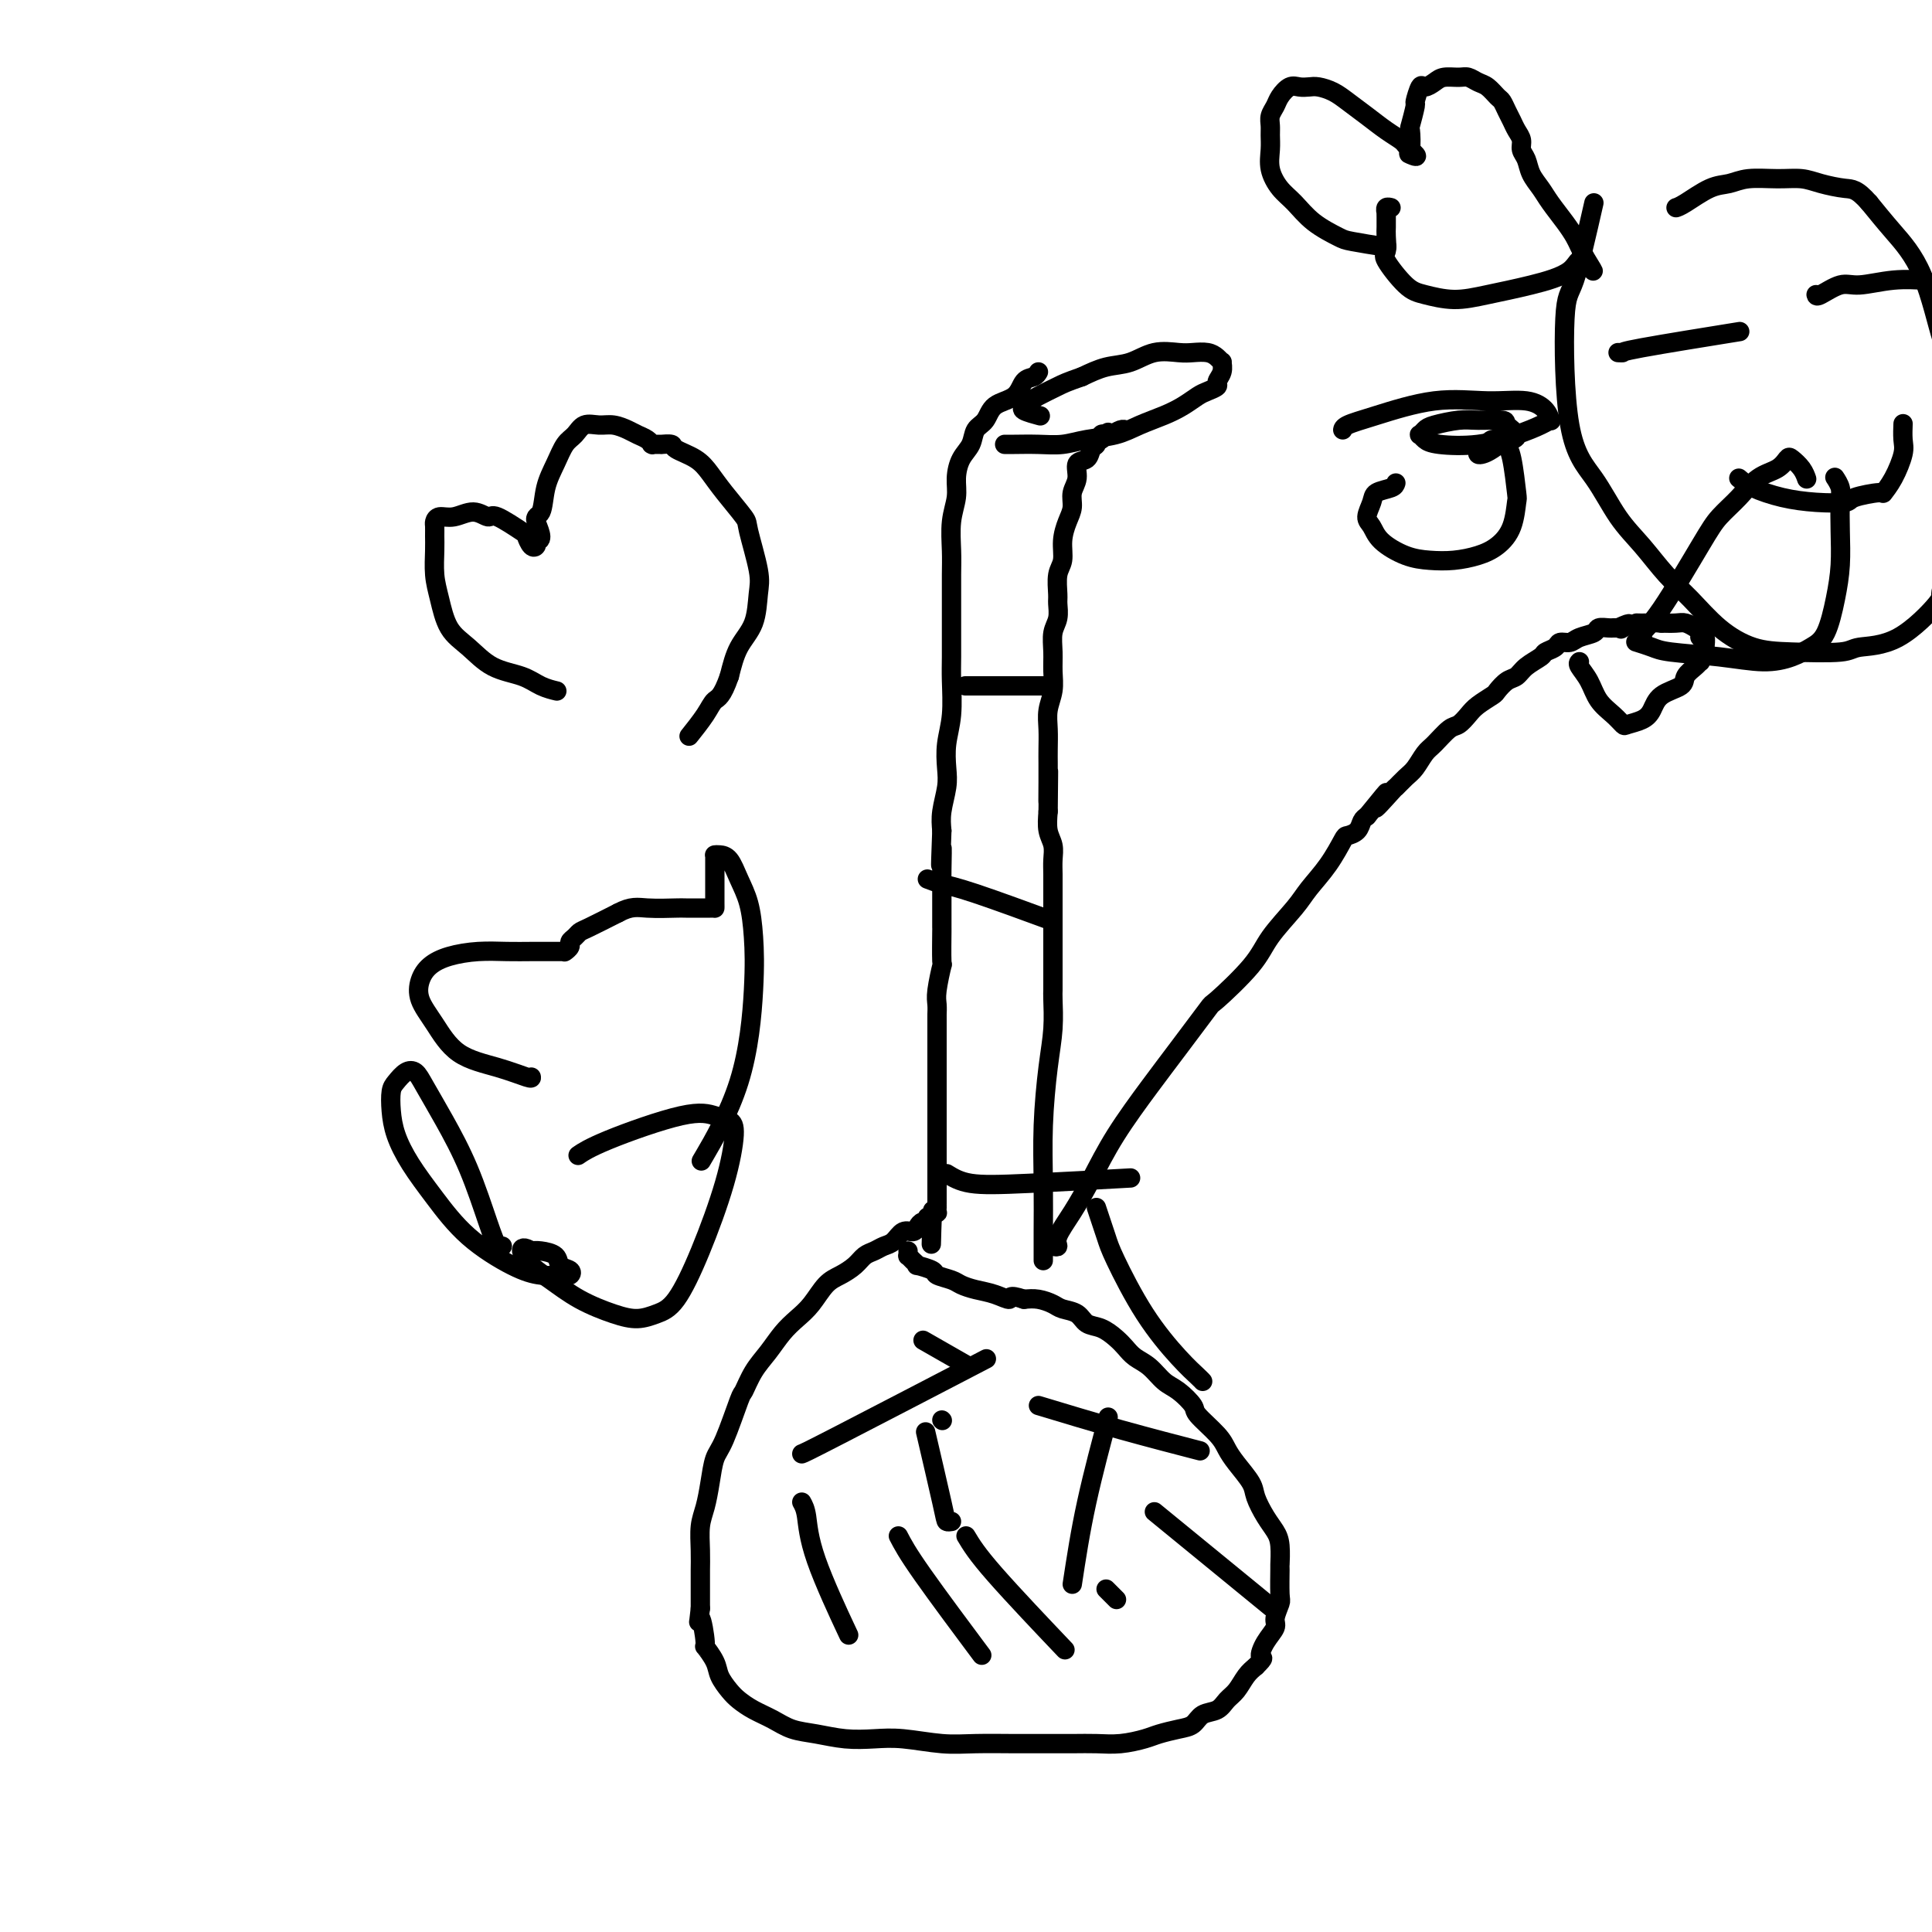 <svg viewBox='0 0 400 400' version='1.1' xmlns='http://www.w3.org/2000/svg' xmlns:xlink='http://www.w3.org/1999/xlink'><g fill='none' stroke='#000000' stroke-width='4' stroke-linecap='round' stroke-linejoin='round'><path d='M215,77c-0.228,0.390 -0.455,0.780 -1,1c-0.545,0.220 -1.407,0.271 -2,1c-0.593,0.729 -0.917,2.138 -2,3c-1.083,0.862 -2.923,1.178 -4,2c-1.077,0.822 -1.389,2.152 -2,3c-0.611,0.848 -1.522,1.216 -2,2c-0.478,0.784 -0.524,1.986 -1,3c-0.476,1.014 -1.381,1.842 -2,3c-0.619,1.158 -0.950,2.646 -1,4c-0.050,1.354 0.183,2.574 0,4c-0.183,1.426 -0.781,3.057 -1,5c-0.219,1.943 -0.059,4.196 0,6c0.059,1.804 0.015,3.158 0,5c-0.015,1.842 -0.003,4.172 0,6c0.003,1.828 -0.003,3.156 0,5c0.003,1.844 0.015,4.205 0,6c-0.015,1.795 -0.055,3.024 0,5c0.055,1.976 0.207,4.699 0,7c-0.207,2.301 -0.774,4.180 -1,6c-0.226,1.820 -0.112,3.581 0,5c0.112,1.419 0.223,2.498 0,4c-0.223,1.502 -0.778,3.429 -1,5c-0.222,1.571 -0.111,2.785 0,4'/><path d='M195,172c-0.464,12.009 -0.124,5.531 0,4c0.124,-1.531 0.033,1.885 0,4c-0.033,2.115 -0.009,2.929 0,4c0.009,1.071 0.003,2.398 0,4c-0.003,1.602 -0.005,3.479 0,4c0.005,0.521 0.015,-0.314 0,1c-0.015,1.314 -0.057,4.776 0,6c0.057,1.224 0.211,0.211 0,1c-0.211,0.789 -0.789,3.382 -1,5c-0.211,1.618 -0.057,2.261 0,3c0.057,0.739 0.015,1.573 0,2c-0.015,0.427 -0.004,0.446 0,1c0.004,0.554 0.001,1.644 0,3c-0.001,1.356 -0.000,2.980 0,4c0.000,1.020 0.000,1.438 0,2c-0.000,0.562 -0.000,1.270 0,2c0.000,0.730 0.000,1.483 0,3c-0.000,1.517 -0.000,3.799 0,5c0.000,1.201 0.000,1.323 0,2c-0.000,0.677 0.000,1.910 0,3c-0.000,1.090 -0.000,2.036 0,3c0.000,0.964 0.000,1.946 0,3c-0.000,1.054 -0.000,2.181 0,3c0.000,0.819 0.000,1.329 0,2c-0.000,0.671 -0.000,1.504 0,2c0.000,0.496 0.001,0.655 0,1c-0.001,0.345 -0.003,0.877 0,1c0.003,0.123 0.011,-0.163 0,0c-0.011,0.163 -0.041,0.775 0,1c0.041,0.225 0.155,0.064 0,0c-0.155,-0.064 -0.577,-0.032 -1,0'/><path d='M193,251c-0.327,12.443 -0.143,4.051 0,1c0.143,-3.051 0.245,-0.762 0,0c-0.245,0.762 -0.838,-0.002 -1,0c-0.162,0.002 0.108,0.769 0,1c-0.108,0.231 -0.595,-0.075 -1,0c-0.405,0.075 -0.727,0.531 -1,1c-0.273,0.469 -0.496,0.952 -1,1c-0.504,0.048 -1.290,-0.339 -2,0c-0.710,0.339 -1.344,1.403 -2,2c-0.656,0.597 -1.333,0.727 -2,1c-0.667,0.273 -1.322,0.690 -2,1c-0.678,0.310 -1.378,0.512 -2,1c-0.622,0.488 -1.167,1.260 -2,2c-0.833,0.740 -1.955,1.446 -3,2c-1.045,0.554 -2.012,0.955 -3,2c-0.988,1.045 -1.997,2.732 -3,4c-1.003,1.268 -1.999,2.116 -3,3c-1.001,0.884 -2.007,1.802 -3,3c-0.993,1.198 -1.974,2.674 -3,4c-1.026,1.326 -2.096,2.503 -3,4c-0.904,1.497 -1.643,3.316 -2,4c-0.357,0.684 -0.333,0.234 -1,2c-0.667,1.766 -2.025,5.748 -3,8c-0.975,2.252 -1.568,2.772 -2,4c-0.432,1.228 -0.704,3.163 -1,5c-0.296,1.837 -0.615,3.577 -1,5c-0.385,1.423 -0.835,2.528 -1,4c-0.165,1.472 -0.044,3.312 0,5c0.044,1.688 0.012,3.224 0,4c-0.012,0.776 -0.003,0.793 0,2c0.003,1.207 0.002,3.603 0,6'/><path d='M145,333c-0.533,4.951 -0.365,1.829 0,2c0.365,0.171 0.927,3.635 1,5c0.073,1.365 -0.343,0.631 0,1c0.343,0.369 1.445,1.842 2,3c0.555,1.158 0.563,2.001 1,3c0.437,0.999 1.301,2.155 2,3c0.699,0.845 1.231,1.378 2,2c0.769,0.622 1.775,1.333 3,2c1.225,0.667 2.668,1.289 4,2c1.332,0.711 2.551,1.510 4,2c1.449,0.490 3.127,0.671 5,1c1.873,0.329 3.939,0.806 6,1c2.061,0.194 4.115,0.105 6,0c1.885,-0.105 3.601,-0.224 6,0c2.399,0.224 5.481,0.792 8,1c2.519,0.208 4.476,0.055 7,0c2.524,-0.055 5.615,-0.014 8,0c2.385,0.014 4.064,0.001 6,0c1.936,-0.001 4.131,0.011 6,0c1.869,-0.011 3.413,-0.045 5,0c1.587,0.045 3.216,0.168 5,0c1.784,-0.168 3.723,-0.626 5,-1c1.277,-0.374 1.893,-0.663 3,-1c1.107,-0.337 2.705,-0.724 4,-1c1.295,-0.276 2.286,-0.443 3,-1c0.714,-0.557 1.150,-1.504 2,-2c0.850,-0.496 2.115,-0.542 3,-1c0.885,-0.458 1.392,-1.329 2,-2c0.608,-0.671 1.318,-1.142 2,-2c0.682,-0.858 1.338,-2.102 2,-3c0.662,-0.898 1.331,-1.449 2,-2'/><path d='M260,345c2.211,-2.171 1.237,-1.597 1,-2c-0.237,-0.403 0.262,-1.781 1,-3c0.738,-1.219 1.714,-2.279 2,-3c0.286,-0.721 -0.120,-1.104 0,-2c0.120,-0.896 0.765,-2.305 1,-3c0.235,-0.695 0.061,-0.675 0,-2c-0.061,-1.325 -0.008,-3.995 0,-5c0.008,-1.005 -0.030,-0.345 0,-1c0.030,-0.655 0.126,-2.625 0,-4c-0.126,-1.375 -0.474,-2.157 -1,-3c-0.526,-0.843 -1.230,-1.748 -2,-3c-0.770,-1.252 -1.607,-2.851 -2,-4c-0.393,-1.149 -0.340,-1.849 -1,-3c-0.660,-1.151 -2.031,-2.754 -3,-4c-0.969,-1.246 -1.537,-2.134 -2,-3c-0.463,-0.866 -0.823,-1.712 -2,-3c-1.177,-1.288 -3.172,-3.020 -4,-4c-0.828,-0.980 -0.491,-1.207 -1,-2c-0.509,-0.793 -1.866,-2.152 -3,-3c-1.134,-0.848 -2.046,-1.186 -3,-2c-0.954,-0.814 -1.949,-2.106 -3,-3c-1.051,-0.894 -2.158,-1.390 -3,-2c-0.842,-0.610 -1.418,-1.333 -2,-2c-0.582,-0.667 -1.171,-1.278 -2,-2c-0.829,-0.722 -1.898,-1.555 -3,-2c-1.102,-0.445 -2.238,-0.501 -3,-1c-0.762,-0.499 -1.152,-1.440 -2,-2c-0.848,-0.560 -2.155,-0.738 -3,-1c-0.845,-0.262 -1.227,-0.609 -2,-1c-0.773,-0.391 -1.935,-0.826 -3,-1c-1.065,-0.174 -2.032,-0.087 -3,0'/><path d='M212,269c-3.490,-1.190 -2.715,-0.164 -3,0c-0.285,0.164 -1.628,-0.533 -3,-1c-1.372,-0.467 -2.771,-0.702 -4,-1c-1.229,-0.298 -2.288,-0.658 -3,-1c-0.712,-0.342 -1.076,-0.665 -2,-1c-0.924,-0.335 -2.408,-0.681 -3,-1c-0.592,-0.319 -0.292,-0.611 -1,-1c-0.708,-0.389 -2.424,-0.874 -3,-1c-0.576,-0.126 -0.011,0.106 0,0c0.011,-0.106 -0.533,-0.551 -1,-1c-0.467,-0.449 -0.857,-0.904 -1,-1c-0.143,-0.096 -0.038,0.166 0,0c0.038,-0.166 0.011,-0.762 0,-1c-0.011,-0.238 -0.005,-0.119 0,0'/><path d='M216,261c0.002,-0.085 0.003,-0.169 0,-1c-0.003,-0.831 -0.011,-2.408 0,-5c0.011,-2.592 0.041,-6.200 0,-10c-0.041,-3.800 -0.155,-7.791 0,-12c0.155,-4.209 0.577,-8.636 1,-12c0.423,-3.364 0.845,-5.663 1,-8c0.155,-2.337 0.041,-4.710 0,-6c-0.041,-1.290 -0.011,-1.497 0,-2c0.011,-0.503 0.003,-1.304 0,-2c-0.003,-0.696 -0.001,-1.289 0,-2c0.001,-0.711 0.000,-1.542 0,-2c-0.000,-0.458 -0.000,-0.545 0,-1c0.000,-0.455 0.000,-1.280 0,-3c-0.000,-1.720 -0.000,-4.337 0,-6c0.000,-1.663 0.001,-2.374 0,-3c-0.001,-0.626 -0.004,-1.167 0,-2c0.004,-0.833 0.015,-1.958 0,-3c-0.015,-1.042 -0.056,-2.001 0,-3c0.056,-0.999 0.207,-2.038 0,-3c-0.207,-0.962 -0.774,-1.846 -1,-3c-0.226,-1.154 -0.113,-2.577 0,-4'/><path d='M217,168c0.155,-14.940 0.042,-5.791 0,-3c-0.042,2.791 -0.012,-0.777 0,-3c0.012,-2.223 0.007,-3.101 0,-4c-0.007,-0.899 -0.016,-1.818 0,-3c0.016,-1.182 0.057,-2.626 0,-4c-0.057,-1.374 -0.212,-2.679 0,-4c0.212,-1.321 0.793,-2.660 1,-4c0.207,-1.340 0.041,-2.681 0,-4c-0.041,-1.319 0.042,-2.617 0,-4c-0.042,-1.383 -0.208,-2.853 0,-4c0.208,-1.147 0.792,-1.972 1,-3c0.208,-1.028 0.041,-2.259 0,-3c-0.041,-0.741 0.044,-0.992 0,-2c-0.044,-1.008 -0.218,-2.773 0,-4c0.218,-1.227 0.828,-1.917 1,-3c0.172,-1.083 -0.093,-2.558 0,-4c0.093,-1.442 0.545,-2.852 1,-4c0.455,-1.148 0.913,-2.033 1,-3c0.087,-0.967 -0.198,-2.017 0,-3c0.198,-0.983 0.880,-1.898 1,-3c0.120,-1.102 -0.323,-2.390 0,-3c0.323,-0.610 1.411,-0.541 2,-1c0.589,-0.459 0.679,-1.447 1,-2c0.321,-0.553 0.873,-0.670 1,-1c0.127,-0.330 -0.172,-0.872 0,-1c0.172,-0.128 0.816,0.158 1,0c0.184,-0.158 -0.090,-0.759 0,-1c0.090,-0.241 0.545,-0.120 1,0'/><path d='M229,90c0.896,-0.944 0.135,-0.306 0,0c-0.135,0.306 0.356,0.278 1,0c0.644,-0.278 1.443,-0.806 2,-1c0.557,-0.194 0.874,-0.056 1,0c0.126,0.056 0.063,0.028 0,0'/><path d='M201,142c-1.133,0.000 -2.267,0.000 1,0c3.267,0.000 10.933,0.000 14,0c3.067,0.000 1.533,0.000 0,0'/><path d='M192,182c0.893,0.345 1.786,0.690 3,1c1.214,0.310 2.750,0.583 7,2c4.250,1.417 11.214,3.976 14,5c2.786,1.024 1.393,0.512 0,0'/><path d='M196,243c1.321,0.815 2.643,1.631 5,2c2.357,0.369 5.750,0.292 12,0c6.250,-0.292 15.357,-0.798 19,-1c3.643,-0.202 1.821,-0.101 0,0'/><path d='M208,92c0.401,0.007 0.802,0.014 2,0c1.198,-0.014 3.194,-0.048 5,0c1.806,0.048 3.424,0.179 5,0c1.576,-0.179 3.110,-0.666 5,-1c1.890,-0.334 4.134,-0.513 6,-1c1.866,-0.487 3.353,-1.282 5,-2c1.647,-0.718 3.454,-1.358 5,-2c1.546,-0.642 2.830,-1.285 4,-2c1.170,-0.715 2.226,-1.504 3,-2c0.774,-0.496 1.265,-0.701 2,-1c0.735,-0.299 1.714,-0.692 2,-1c0.286,-0.308 -0.122,-0.530 0,-1c0.122,-0.470 0.774,-1.187 1,-2c0.226,-0.813 0.027,-1.720 0,-2c-0.027,-0.280 0.119,0.069 0,0c-0.119,-0.069 -0.502,-0.556 -1,-1c-0.498,-0.444 -1.111,-0.844 -2,-1c-0.889,-0.156 -2.053,-0.068 -3,0c-0.947,0.068 -1.676,0.115 -3,0c-1.324,-0.115 -3.241,-0.392 -5,0c-1.759,0.392 -3.358,1.452 -5,2c-1.642,0.548 -3.326,0.585 -5,1c-1.674,0.415 -3.337,1.207 -5,2'/><path d='M224,78c-3.238,1.122 -3.834,1.428 -5,2c-1.166,0.572 -2.904,1.410 -4,2c-1.096,0.590 -1.551,0.932 -2,1c-0.449,0.068 -0.894,-0.139 -1,0c-0.106,0.139 0.126,0.625 0,1c-0.126,0.375 -0.611,0.639 0,1c0.611,0.361 2.317,0.817 3,1c0.683,0.183 0.341,0.091 0,0'/><path d='M218,258c0.489,0.117 0.977,0.234 1,0c0.023,-0.234 -0.421,-0.819 0,-2c0.421,-1.181 1.705,-2.958 3,-5c1.295,-2.042 2.600,-4.349 4,-7c1.400,-2.651 2.894,-5.647 5,-9c2.106,-3.353 4.822,-7.064 7,-10c2.178,-2.936 3.816,-5.098 6,-8c2.184,-2.902 4.913,-6.545 6,-8c1.087,-1.455 0.530,-0.723 2,-2c1.470,-1.277 4.966,-4.563 7,-7c2.034,-2.437 2.604,-4.026 4,-6c1.396,-1.974 3.616,-4.332 5,-6c1.384,-1.668 1.933,-2.645 3,-4c1.067,-1.355 2.653,-3.088 4,-5c1.347,-1.912 2.455,-4.004 3,-5c0.545,-0.996 0.528,-0.896 1,-1c0.472,-0.104 1.435,-0.413 2,-1c0.565,-0.587 0.733,-1.454 1,-2c0.267,-0.546 0.634,-0.773 1,-1'/><path d='M283,169c7.242,-8.943 2.846,-3.301 2,-2c-0.846,1.301 1.856,-1.738 3,-3c1.144,-1.262 0.728,-0.745 1,-1c0.272,-0.255 1.231,-1.280 2,-2c0.769,-0.720 1.346,-1.134 2,-2c0.654,-0.866 1.383,-2.186 2,-3c0.617,-0.814 1.123,-1.124 2,-2c0.877,-0.876 2.127,-2.319 3,-3c0.873,-0.681 1.371,-0.601 2,-1c0.629,-0.399 1.390,-1.277 2,-2c0.610,-0.723 1.070,-1.292 2,-2c0.930,-0.708 2.331,-1.554 3,-2c0.669,-0.446 0.607,-0.490 1,-1c0.393,-0.510 1.242,-1.485 2,-2c0.758,-0.515 1.426,-0.572 2,-1c0.574,-0.428 1.056,-1.229 2,-2c0.944,-0.771 2.350,-1.512 3,-2c0.650,-0.488 0.543,-0.722 1,-1c0.457,-0.278 1.478,-0.599 2,-1c0.522,-0.401 0.544,-0.882 1,-1c0.456,-0.118 1.344,0.126 2,0c0.656,-0.126 1.079,-0.622 2,-1c0.921,-0.378 2.342,-0.637 3,-1c0.658,-0.363 0.555,-0.829 1,-1c0.445,-0.171 1.440,-0.046 2,0c0.560,0.046 0.686,0.012 1,0c0.314,-0.012 0.815,-0.003 1,0c0.185,0.003 0.053,0.001 0,0c-0.053,-0.001 -0.026,-0.000 0,0'/><path d='M335,130c3.786,-1.702 1.750,-0.458 1,0c-0.750,0.458 -0.214,0.131 0,0c0.214,-0.131 0.107,-0.065 0,0'/><path d='M330,42c-1.466,6.449 -2.932,12.899 -4,16c-1.068,3.101 -1.739,2.855 -2,8c-0.261,5.145 -0.111,15.681 1,22c1.111,6.319 3.184,8.421 5,11c1.816,2.579 3.376,5.634 5,8c1.624,2.366 3.314,4.042 5,6c1.686,1.958 3.369,4.199 5,6c1.631,1.801 3.211,3.163 5,5c1.789,1.837 3.787,4.149 6,6c2.213,1.851 4.639,3.241 7,4c2.361,0.759 4.655,0.886 8,1c3.345,0.114 7.741,0.215 10,0c2.259,-0.215 2.381,-0.748 4,-1c1.619,-0.252 4.735,-0.225 8,-2c3.265,-1.775 6.678,-5.352 8,-7c1.322,-1.648 0.552,-1.366 1,-3c0.448,-1.634 2.114,-5.185 3,-8c0.886,-2.815 0.993,-4.894 1,-8c0.007,-3.106 -0.085,-7.238 0,-10c0.085,-2.762 0.348,-4.155 0,-8c-0.348,-3.845 -1.306,-10.141 -2,-13c-0.694,-2.859 -1.124,-2.282 -2,-5c-0.876,-2.718 -2.197,-8.732 -4,-13c-1.803,-4.268 -4.086,-6.791 -6,-9c-1.914,-2.209 -3.457,-4.105 -5,-6'/><path d='M387,42c-2.580,-2.956 -3.530,-2.846 -5,-3c-1.470,-0.154 -3.460,-0.574 -5,-1c-1.540,-0.426 -2.630,-0.859 -4,-1c-1.370,-0.141 -3.021,0.011 -5,0c-1.979,-0.011 -4.285,-0.185 -6,0c-1.715,0.185 -2.838,0.729 -4,1c-1.162,0.271 -2.363,0.268 -4,1c-1.637,0.732 -3.710,2.197 -5,3c-1.290,0.803 -1.797,0.944 -2,1c-0.203,0.056 -0.101,0.028 0,0'/><path d='M335,73c0.506,0.024 1.012,0.048 1,0c-0.012,-0.048 -0.542,-0.167 4,-1c4.542,-0.833 14.155,-2.381 18,-3c3.845,-0.619 1.923,-0.310 0,0'/><path d='M376,61c0.047,0.235 0.094,0.469 1,0c0.906,-0.469 2.671,-1.642 4,-2c1.329,-0.358 2.222,0.100 4,0c1.778,-0.100 4.440,-0.758 7,-1c2.560,-0.242 5.017,-0.069 6,0c0.983,0.069 0.491,0.035 0,0'/><path d='M360,99c0.754,0.648 1.507,1.295 3,2c1.493,0.705 3.725,1.467 6,2c2.275,0.533 4.594,0.838 7,1c2.406,0.162 4.899,0.180 6,0c1.101,-0.180 0.810,-0.559 2,-1c1.190,-0.441 3.860,-0.946 5,-1c1.140,-0.054 0.750,0.342 1,0c0.250,-0.342 1.139,-1.423 2,-3c0.861,-1.577 1.695,-3.652 2,-5c0.305,-1.348 0.082,-1.970 0,-3c-0.082,-1.030 -0.022,-2.470 0,-3c0.022,-0.530 0.006,-0.152 0,0c-0.006,0.152 -0.003,0.076 0,0'/><path d='M166,311c0.375,0.667 0.750,1.333 1,3c0.250,1.667 0.375,4.333 2,9c1.625,4.667 4.750,11.333 6,14c1.250,2.667 0.625,1.333 0,0'/><path d='M186,318c0.889,1.711 1.778,3.422 5,8c3.222,4.578 8.778,12.022 11,15c2.222,2.978 1.111,1.489 0,0'/><path d='M200,318c1.089,1.822 2.178,3.644 6,8c3.822,4.356 10.378,11.244 13,14c2.622,2.756 1.311,1.378 0,0'/><path d='M229,329c0.833,0.833 1.667,1.667 2,2c0.333,0.333 0.167,0.167 0,0'/><path d='M239,313c9.167,7.500 18.333,15.000 22,18c3.667,3.000 1.833,1.500 0,0'/><path d='M195,294c0.000,0.000 0.100,0.100 0.1,0.1'/><path d='M215,291c5.511,1.667 11.022,3.333 17,5c5.978,1.667 12.422,3.333 15,4c2.578,0.667 1.289,0.333 0,0'/><path d='M192,278c-0.778,-0.444 -1.556,-0.889 0,0c1.556,0.889 5.444,3.111 7,4c1.556,0.889 0.778,0.444 0,0'/><path d='M166,301c0.378,-0.133 0.756,-0.267 8,-4c7.244,-3.733 21.356,-11.067 27,-14c5.644,-2.933 2.822,-1.467 0,0'/><path d='M197,315c-0.399,0.065 -0.798,0.131 -1,0c-0.202,-0.131 -0.208,-0.458 -1,-4c-0.792,-3.542 -2.369,-10.298 -3,-13c-0.631,-2.702 -0.315,-1.351 0,0'/><path d='M222,328c0.822,-5.400 1.644,-10.800 3,-17c1.356,-6.200 3.244,-13.200 4,-16c0.756,-2.800 0.378,-1.400 0,0'/><path d='M287,51c0.199,0.100 0.398,0.200 -1,0c-1.398,-0.200 -4.394,-0.699 -6,-1c-1.606,-0.301 -1.821,-0.404 -3,-1c-1.179,-0.596 -3.321,-1.685 -5,-3c-1.679,-1.315 -2.895,-2.856 -4,-4c-1.105,-1.144 -2.100,-1.892 -3,-3c-0.900,-1.108 -1.706,-2.576 -2,-4c-0.294,-1.424 -0.076,-2.804 0,-4c0.076,-1.196 0.008,-2.207 0,-3c-0.008,-0.793 0.042,-1.369 0,-2c-0.042,-0.631 -0.177,-1.318 0,-2c0.177,-0.682 0.667,-1.360 1,-2c0.333,-0.640 0.511,-1.244 1,-2c0.489,-0.756 1.289,-1.664 2,-2c0.711,-0.336 1.333,-0.099 2,0c0.667,0.099 1.378,0.060 2,0c0.622,-0.060 1.156,-0.140 2,0c0.844,0.140 1.998,0.499 3,1c1.002,0.501 1.851,1.142 3,2c1.149,0.858 2.598,1.931 4,3c1.402,1.069 2.757,2.132 4,3c1.243,0.868 2.373,1.541 3,2c0.627,0.459 0.751,0.702 1,1c0.249,0.298 0.625,0.649 1,1'/><path d='M292,31c2.476,2.078 0.668,1.274 0,1c-0.668,-0.274 -0.194,-0.018 0,-1c0.194,-0.982 0.108,-3.203 0,-4c-0.108,-0.797 -0.237,-0.171 0,-1c0.237,-0.829 0.840,-3.115 1,-4c0.160,-0.885 -0.124,-0.371 0,-1c0.124,-0.629 0.656,-2.403 1,-3c0.344,-0.597 0.501,-0.017 1,0c0.499,0.017 1.341,-0.528 2,-1c0.659,-0.472 1.135,-0.871 2,-1c0.865,-0.129 2.119,0.011 3,0c0.881,-0.011 1.388,-0.172 2,0c0.612,0.172 1.330,0.679 2,1c0.670,0.321 1.293,0.456 2,1c0.707,0.544 1.499,1.497 2,2c0.501,0.503 0.713,0.557 1,1c0.287,0.443 0.650,1.273 1,2c0.350,0.727 0.685,1.349 1,2c0.315,0.651 0.608,1.332 1,2c0.392,0.668 0.882,1.323 1,2c0.118,0.677 -0.135,1.377 0,2c0.135,0.623 0.659,1.171 1,2c0.341,0.829 0.501,1.941 1,3c0.499,1.059 1.338,2.065 2,3c0.662,0.935 1.147,1.797 2,3c0.853,1.203 2.074,2.745 3,4c0.926,1.255 1.557,2.222 2,3c0.443,0.778 0.698,1.365 1,2c0.302,0.635 0.651,1.317 1,2'/><path d='M328,53c3.488,5.716 1.208,2.005 0,1c-1.208,-1.005 -1.345,0.694 -3,2c-1.655,1.306 -4.829,2.218 -8,3c-3.171,0.782 -6.339,1.436 -9,2c-2.661,0.564 -4.814,1.040 -7,1c-2.186,-0.040 -4.404,-0.595 -6,-1c-1.596,-0.405 -2.571,-0.661 -4,-2c-1.429,-1.339 -3.311,-3.763 -4,-5c-0.689,-1.237 -0.185,-1.288 0,-2c0.185,-0.712 0.050,-2.085 0,-3c-0.050,-0.915 -0.014,-1.373 0,-2c0.014,-0.627 0.008,-1.422 0,-2c-0.008,-0.578 -0.016,-0.939 0,-1c0.016,-0.061 0.056,0.180 0,0c-0.056,-0.180 -0.207,-0.779 0,-1c0.207,-0.221 0.774,-0.063 1,0c0.226,0.063 0.113,0.032 0,0'/><path d='M289,100c-0.103,0.349 -0.207,0.697 -1,1c-0.793,0.303 -2.276,0.559 -3,1c-0.724,0.441 -0.691,1.067 -1,2c-0.309,0.933 -0.961,2.173 -1,3c-0.039,0.827 0.536,1.242 1,2c0.464,0.758 0.815,1.861 2,3c1.185,1.139 3.202,2.314 5,3c1.798,0.686 3.378,0.881 5,1c1.622,0.119 3.286,0.161 5,0c1.714,-0.161 3.479,-0.524 5,-1c1.521,-0.476 2.797,-1.065 4,-2c1.203,-0.935 2.332,-2.215 3,-4c0.668,-1.785 0.874,-4.076 1,-5c0.126,-0.924 0.173,-0.482 0,-2c-0.173,-1.518 -0.566,-4.995 -1,-7c-0.434,-2.005 -0.908,-2.538 -1,-3c-0.092,-0.462 0.197,-0.853 0,-1c-0.197,-0.147 -0.879,-0.050 -1,0c-0.121,0.050 0.318,0.055 0,0c-0.318,-0.055 -1.393,-0.169 -2,0c-0.607,0.169 -0.745,0.620 -1,1c-0.255,0.380 -0.628,0.690 -1,1'/><path d='M307,93c-1.041,0.374 -1.142,0.808 -1,1c0.142,0.192 0.527,0.140 1,0c0.473,-0.140 1.033,-0.370 2,-1c0.967,-0.630 2.340,-1.661 3,-2c0.660,-0.339 0.606,0.015 1,0c0.394,-0.015 1.237,-0.397 1,-1c-0.237,-0.603 -1.555,-1.426 -2,-2c-0.445,-0.574 -0.017,-0.897 -1,-1c-0.983,-0.103 -3.377,0.015 -5,0c-1.623,-0.015 -2.474,-0.162 -4,0c-1.526,0.162 -3.727,0.635 -5,1c-1.273,0.365 -1.618,0.623 -2,1c-0.382,0.377 -0.801,0.873 -1,1c-0.199,0.127 -0.179,-0.115 0,0c0.179,0.115 0.516,0.589 1,1c0.484,0.411 1.114,0.761 3,1c1.886,0.239 5.027,0.367 8,0c2.973,-0.367 5.776,-1.228 8,-2c2.224,-0.772 3.869,-1.454 5,-2c1.131,-0.546 1.749,-0.955 2,-1c0.251,-0.045 0.135,0.272 0,0c-0.135,-0.272 -0.289,-1.135 -1,-2c-0.711,-0.865 -1.980,-1.732 -4,-2c-2.020,-0.268 -4.790,0.061 -8,0c-3.210,-0.061 -6.860,-0.514 -11,0c-4.140,0.514 -8.769,1.993 -12,3c-3.231,1.007 -5.062,1.540 -6,2c-0.938,0.460 -0.982,0.846 -1,1c-0.018,0.154 -0.009,0.077 0,0'/><path d='M115,143c0.258,0.062 0.517,0.123 0,0c-0.517,-0.123 -1.808,-0.432 -3,-1c-1.192,-0.568 -2.284,-1.397 -4,-2c-1.716,-0.603 -4.057,-0.981 -6,-2c-1.943,-1.019 -3.487,-2.678 -5,-4c-1.513,-1.322 -2.994,-2.307 -4,-4c-1.006,-1.693 -1.537,-4.092 -2,-6c-0.463,-1.908 -0.856,-3.323 -1,-5c-0.144,-1.677 -0.037,-3.616 0,-5c0.037,-1.384 0.004,-2.212 0,-3c-0.004,-0.788 0.022,-1.537 0,-2c-0.022,-0.463 -0.090,-0.641 0,-1c0.090,-0.359 0.338,-0.898 1,-1c0.662,-0.102 1.736,0.232 3,0c1.264,-0.232 2.716,-1.031 4,-1c1.284,0.031 2.399,0.891 3,1c0.601,0.109 0.686,-0.534 2,0c1.314,0.534 3.855,2.245 5,3c1.145,0.755 0.895,0.553 1,1c0.105,0.447 0.567,1.543 1,2c0.433,0.457 0.838,0.273 1,0c0.162,-0.273 0.081,-0.637 0,-1'/><path d='M111,112c1.960,0.080 0.359,-2.720 0,-4c-0.359,-1.280 0.523,-1.038 1,-2c0.477,-0.962 0.550,-3.127 1,-5c0.450,-1.873 1.278,-3.454 2,-5c0.722,-1.546 1.337,-3.056 2,-4c0.663,-0.944 1.375,-1.322 2,-2c0.625,-0.678 1.164,-1.657 2,-2c0.836,-0.343 1.968,-0.051 3,0c1.032,0.051 1.965,-0.140 3,0c1.035,0.140 2.173,0.612 3,1c0.827,0.388 1.345,0.692 2,1c0.655,0.308 1.448,0.618 2,1c0.552,0.382 0.865,0.834 1,1c0.135,0.166 0.093,0.044 0,0c-0.093,-0.044 -0.237,-0.012 0,0c0.237,0.012 0.856,0.003 1,0c0.144,-0.003 -0.185,0.002 0,0c0.185,-0.002 0.885,-0.009 1,0c0.115,0.009 -0.356,0.035 0,0c0.356,-0.035 1.539,-0.132 2,0c0.461,0.132 0.201,0.494 1,1c0.799,0.506 2.657,1.155 4,2c1.343,0.845 2.171,1.885 3,3c0.829,1.115 1.658,2.305 3,4c1.342,1.695 3.195,3.895 4,5c0.805,1.105 0.560,1.116 1,3c0.440,1.884 1.565,5.643 2,8c0.435,2.357 0.178,3.312 0,5c-0.178,1.688 -0.279,4.108 -1,6c-0.721,1.892 -2.063,3.255 -3,5c-0.937,1.745 -1.468,3.873 -2,6'/><path d='M151,140c-1.534,4.418 -2.370,4.463 -3,5c-0.630,0.537 -1.054,1.568 -2,3c-0.946,1.432 -2.413,3.266 -3,4c-0.587,0.734 -0.293,0.367 0,0'/><path d='M110,223c0.048,0.175 0.097,0.351 -1,0c-1.097,-0.351 -3.339,-1.227 -6,-2c-2.661,-0.773 -5.742,-1.442 -8,-3c-2.258,-1.558 -3.695,-4.003 -5,-6c-1.305,-1.997 -2.479,-3.544 -3,-5c-0.521,-1.456 -0.388,-2.821 0,-4c0.388,-1.179 1.029,-2.172 2,-3c0.971,-0.828 2.270,-1.490 4,-2c1.730,-0.510 3.892,-0.869 6,-1c2.108,-0.131 4.162,-0.035 6,0c1.838,0.035 3.459,0.009 5,0c1.541,-0.009 3.000,-0.002 4,0c1.000,0.002 1.540,-0.003 2,0c0.460,0.003 0.840,0.012 1,0c0.160,-0.012 0.098,-0.044 0,0c-0.098,0.044 -0.234,0.166 0,0c0.234,-0.166 0.836,-0.620 1,-1c0.164,-0.380 -0.111,-0.685 0,-1c0.111,-0.315 0.607,-0.641 1,-1c0.393,-0.359 0.683,-0.750 1,-1c0.317,-0.250 0.662,-0.357 2,-1c1.338,-0.643 3.669,-1.821 6,-3'/><path d='M128,189c2.708,-1.464 3.980,-1.124 6,-1c2.020,0.124 4.790,0.034 6,0c1.210,-0.034 0.860,-0.010 2,0c1.140,0.010 3.770,0.007 5,0c1.230,-0.007 1.062,-0.018 1,0c-0.062,0.018 -0.017,0.065 0,0c0.017,-0.065 0.004,-0.241 0,-1c-0.004,-0.759 -0.001,-2.101 0,-3c0.001,-0.899 0.000,-1.355 0,-2c-0.000,-0.645 0.000,-1.479 0,-2c-0.000,-0.521 -0.001,-0.728 0,-1c0.001,-0.272 0.002,-0.609 0,-1c-0.002,-0.391 -0.009,-0.836 0,-1c0.009,-0.164 0.032,-0.047 0,0c-0.032,0.047 -0.121,0.022 0,0c0.121,-0.022 0.453,-0.043 1,0c0.547,0.043 1.311,0.149 2,1c0.689,0.851 1.305,2.445 2,4c0.695,1.555 1.471,3.070 2,5c0.529,1.930 0.813,4.274 1,7c0.187,2.726 0.277,5.834 0,11c-0.277,5.166 -0.921,12.391 -3,19c-2.079,6.609 -5.594,12.603 -7,15c-1.406,2.397 -0.703,1.199 0,0'/><path d='M104,258c-0.285,0.300 -0.569,0.600 -1,0c-0.431,-0.600 -1.007,-2.101 -2,-5c-0.993,-2.899 -2.401,-7.195 -4,-11c-1.599,-3.805 -3.388,-7.118 -5,-10c-1.612,-2.882 -3.049,-5.332 -4,-7c-0.951,-1.668 -1.418,-2.555 -2,-3c-0.582,-0.445 -1.279,-0.449 -2,0c-0.721,0.449 -1.468,1.349 -2,2c-0.532,0.651 -0.850,1.052 -1,2c-0.150,0.948 -0.130,2.443 0,4c0.130,1.557 0.372,3.176 1,5c0.628,1.824 1.644,3.851 3,6c1.356,2.149 3.053,4.418 5,7c1.947,2.582 4.142,5.476 7,8c2.858,2.524 6.377,4.677 9,6c2.623,1.323 4.351,1.815 6,2c1.649,0.185 3.219,0.062 4,0c0.781,-0.062 0.772,-0.062 1,0c0.228,0.062 0.692,0.185 1,0c0.308,-0.185 0.458,-0.677 0,-1c-0.458,-0.323 -1.525,-0.478 -2,-1c-0.475,-0.522 -0.359,-1.410 -1,-2c-0.641,-0.590 -2.040,-0.883 -3,-1c-0.960,-0.117 -1.480,-0.059 -2,0'/><path d='M110,259c-1.457,-0.921 -2.099,-0.724 -2,0c0.099,0.724 0.938,1.974 2,3c1.062,1.026 2.345,1.827 4,3c1.655,1.173 3.680,2.716 6,4c2.320,1.284 4.933,2.308 7,3c2.067,0.692 3.586,1.053 5,1c1.414,-0.053 2.723,-0.521 4,-1c1.277,-0.479 2.523,-0.969 4,-3c1.477,-2.031 3.187,-5.605 5,-10c1.813,-4.395 3.731,-9.613 5,-14c1.269,-4.387 1.891,-7.944 2,-10c0.109,-2.056 -0.293,-2.610 -1,-3c-0.707,-0.390 -1.717,-0.616 -3,-1c-1.283,-0.384 -2.839,-0.928 -7,0c-4.161,0.928 -10.928,3.327 -15,5c-4.072,1.673 -5.449,2.621 -6,3c-0.551,0.379 -0.275,0.190 0,0'/><path d='M227,250c0.752,2.238 1.504,4.477 2,6c0.496,1.523 0.735,2.331 2,5c1.265,2.669 3.554,7.199 6,11c2.446,3.801 5.047,6.875 7,9c1.953,2.125 3.256,3.303 4,4c0.744,0.697 0.927,0.913 1,1c0.073,0.087 0.037,0.043 0,0'/><path d='M327,137c-0.186,0.184 -0.372,0.368 0,1c0.372,0.632 1.302,1.711 2,3c0.698,1.289 1.163,2.788 2,4c0.837,1.212 2.045,2.138 3,3c0.955,0.862 1.657,1.661 2,2c0.343,0.339 0.327,0.218 1,0c0.673,-0.218 2.035,-0.534 3,-1c0.965,-0.466 1.533,-1.084 2,-2c0.467,-0.916 0.833,-2.130 2,-3c1.167,-0.870 3.136,-1.395 4,-2c0.864,-0.605 0.623,-1.289 1,-2c0.377,-0.711 1.373,-1.448 2,-2c0.627,-0.552 0.886,-0.920 1,-1c0.114,-0.080 0.084,0.129 0,0c-0.084,-0.129 -0.223,-0.594 0,-1c0.223,-0.406 0.806,-0.753 1,-1c0.194,-0.247 -0.003,-0.395 0,-1c0.003,-0.605 0.205,-1.669 0,-2c-0.205,-0.331 -0.817,0.069 -1,0c-0.183,-0.069 0.061,-0.607 0,-1c-0.061,-0.393 -0.429,-0.641 -1,-1c-0.571,-0.359 -1.346,-0.827 -2,-1c-0.654,-0.173 -1.187,-0.049 -2,0c-0.813,0.049 -1.907,0.025 -3,0'/><path d='M344,129c-1.641,-0.155 -2.244,-0.041 -3,0c-0.756,0.041 -1.665,0.011 -2,0c-0.335,-0.011 -0.096,-0.003 0,0c0.096,0.003 0.048,0.002 0,0'/><path d='M340,132c0.063,0.056 0.126,0.112 0,0c-0.126,-0.112 -0.442,-0.391 0,-1c0.442,-0.609 1.643,-1.546 4,-5c2.357,-3.454 5.870,-9.425 8,-13c2.130,-3.575 2.875,-4.755 4,-6c1.125,-1.245 2.629,-2.556 4,-4c1.371,-1.444 2.609,-3.022 4,-4c1.391,-0.978 2.937,-1.354 4,-2c1.063,-0.646 1.644,-1.560 2,-2c0.356,-0.440 0.487,-0.407 1,0c0.513,0.407 1.407,1.186 2,2c0.593,0.814 0.884,1.661 1,2c0.116,0.339 0.058,0.169 0,0'/><path d='M339,133c-0.283,-0.089 -0.566,-0.177 0,0c0.566,0.177 1.981,0.620 3,1c1.019,0.380 1.641,0.698 4,1c2.359,0.302 6.456,0.587 10,1c3.544,0.413 6.536,0.955 9,1c2.464,0.045 4.401,-0.408 6,-1c1.599,-0.592 2.859,-1.325 4,-2c1.141,-0.675 2.162,-1.293 3,-3c0.838,-1.707 1.494,-4.501 2,-7c0.506,-2.499 0.864,-4.701 1,-7c0.136,-2.299 0.050,-4.693 0,-7c-0.050,-2.307 -0.065,-4.526 0,-6c0.065,-1.474 0.210,-2.205 0,-3c-0.210,-0.795 -0.774,-1.656 -1,-2c-0.226,-0.344 -0.113,-0.172 0,0'/></g>
</svg>